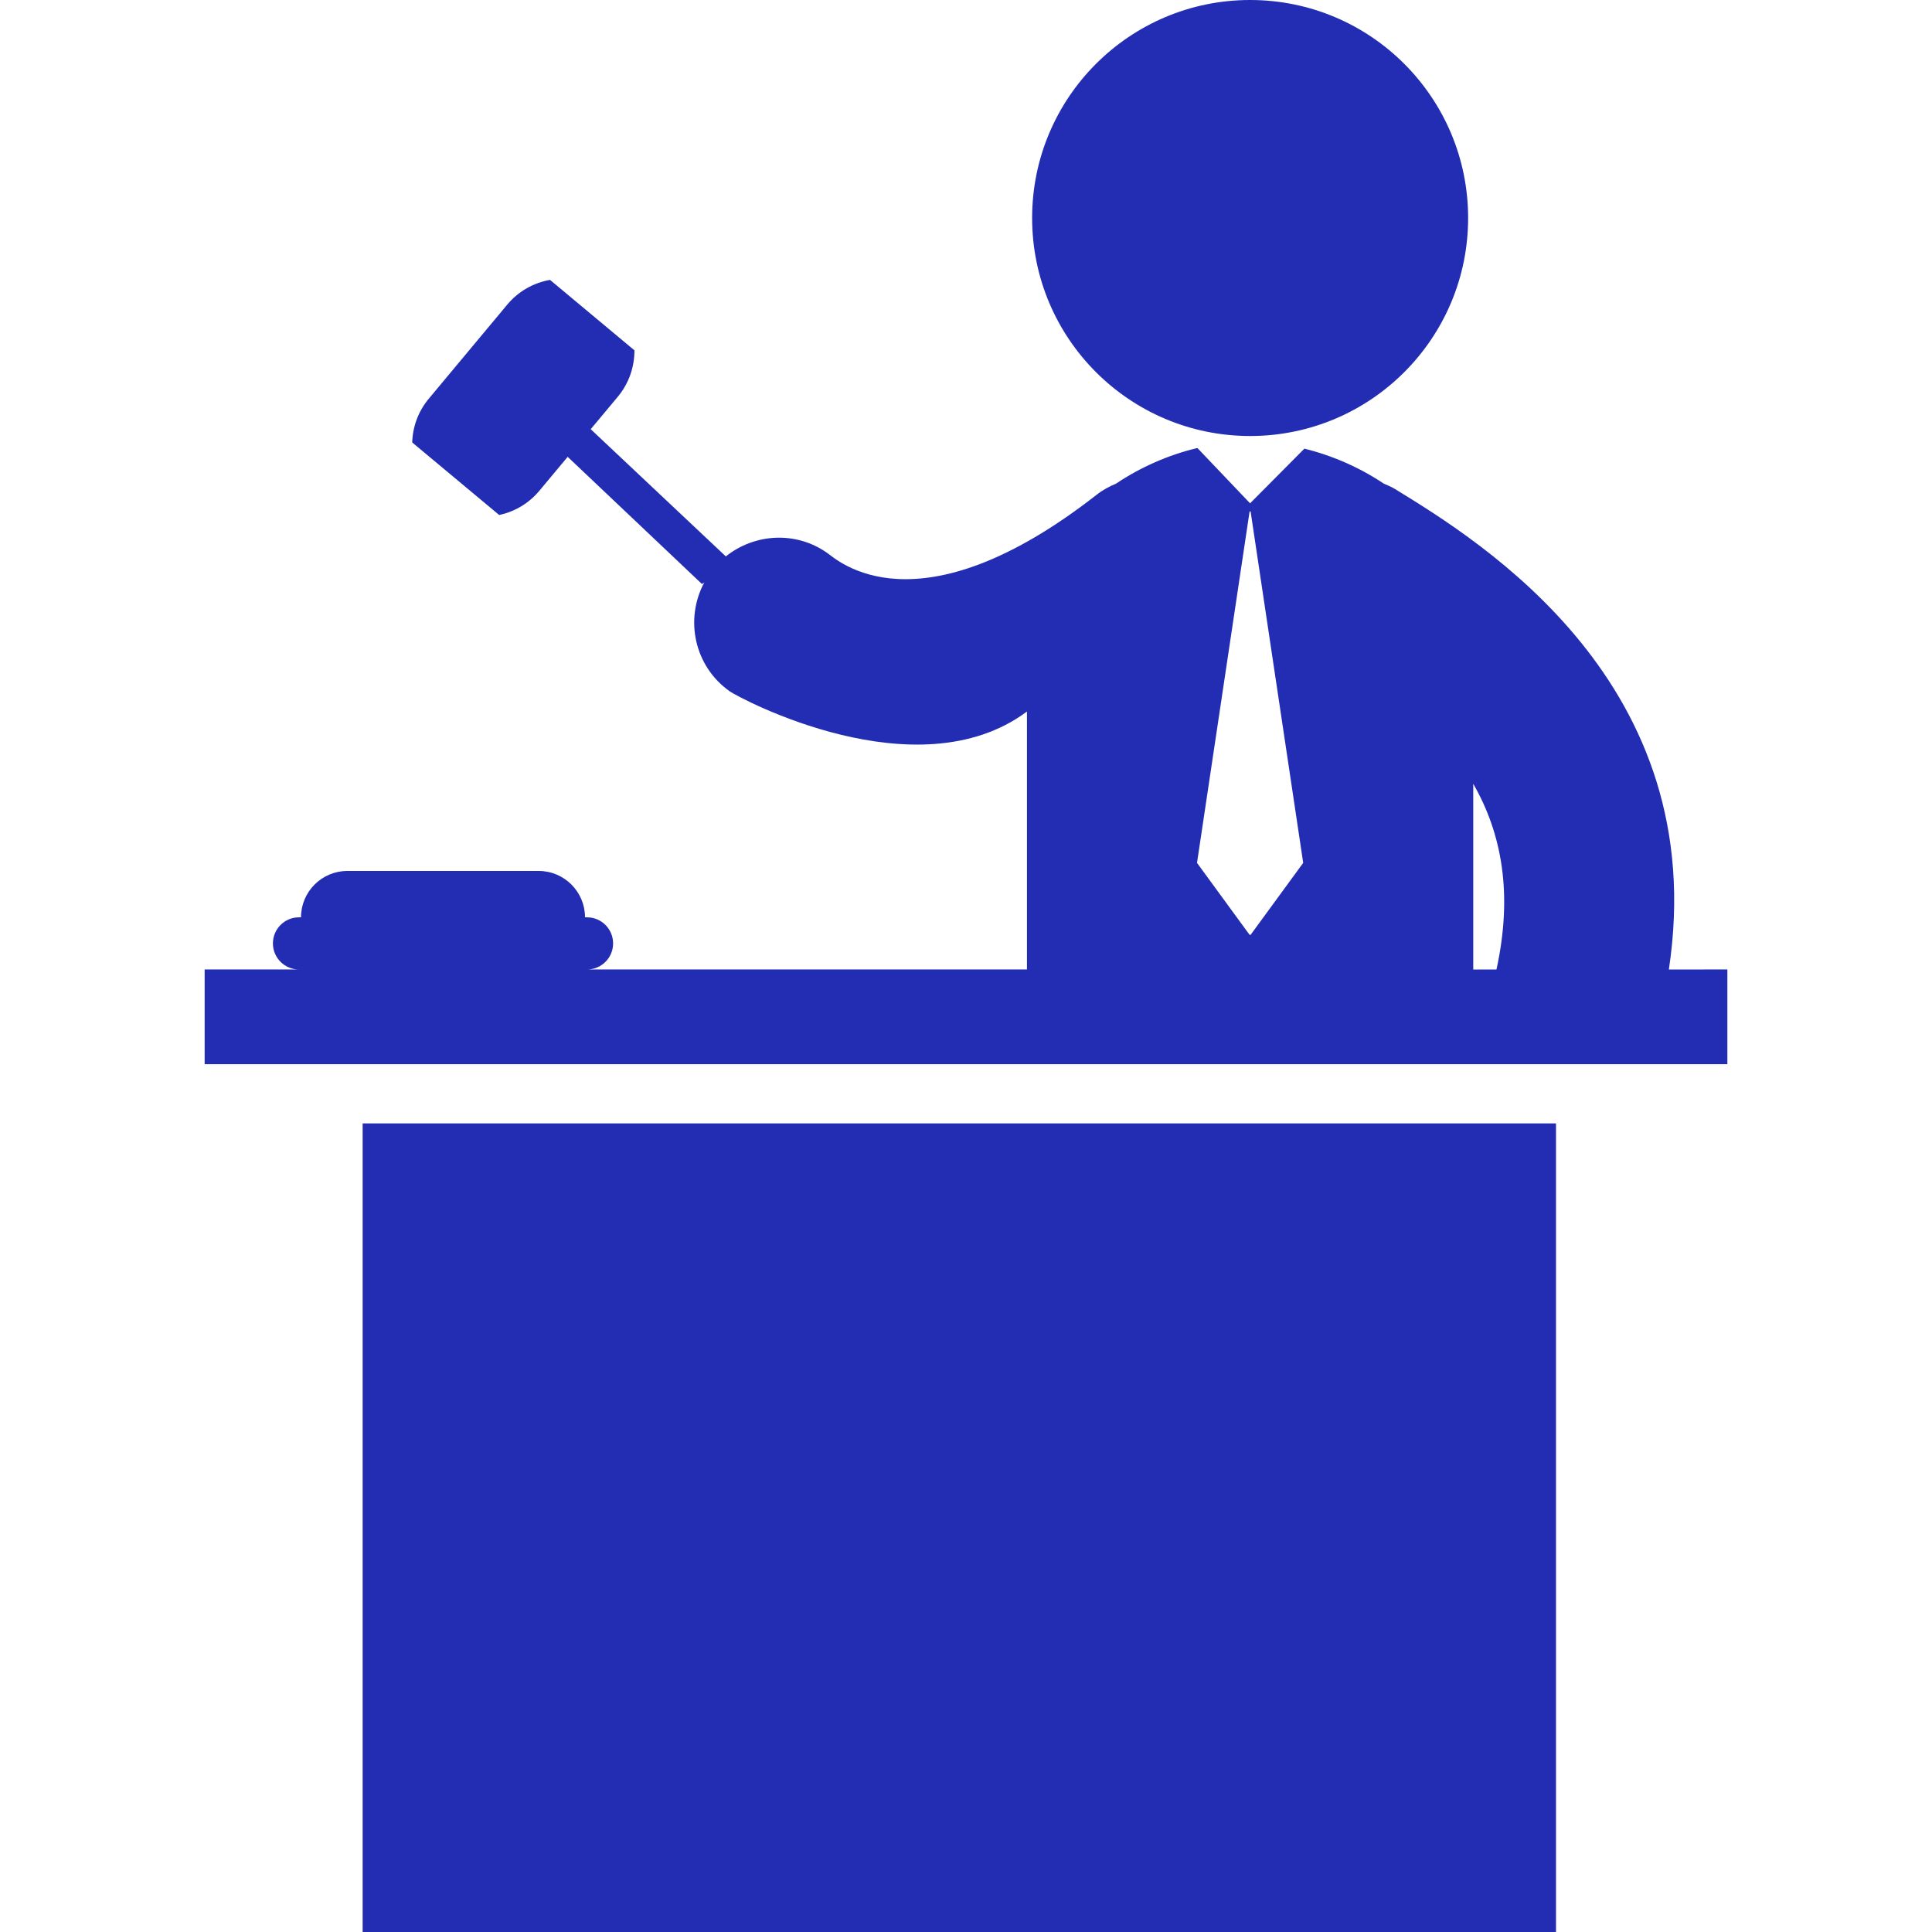 <!DOCTYPE svg PUBLIC "-//W3C//DTD SVG 1.1//EN" "http://www.w3.org/Graphics/SVG/1.1/DTD/svg11.dtd">
<!-- Uploaded to: SVG Repo, www.svgrepo.com, Transformed by: SVG Repo Mixer Tools -->
<svg fill="#232db3" version="1.1" id="Capa_1" xmlns="http://www.w3.org/2000/svg" xmlns:xlink="http://www.w3.org/1999/xlink" width="800px" height="800px" viewBox="0 0 123.051 123.052" xml:space="preserve">
<g id="SVGRepo_bgCarrier" stroke-width="0"/>
<g id="SVGRepo_tracerCarrier" stroke-linecap="round" stroke-linejoin="round"/>
<g id="SVGRepo_iconCarrier"> <g> <g> <rect x="23.097" y="71.551" width="76.007" height="51.501"/> <path d="M106.292,61.748C109.04,43.56,94.383,34.54,88.855,31.15c-0.231-0.142-0.478-0.244-0.72-0.347 c-1.547-1.033-3.284-1.793-5.058-2.228l-3.458,3.482l-3.354-3.521c-0.012,0.003-0.023,0.003-0.034,0.006 c-1.806,0.433-3.577,1.207-5.149,2.261c-0.423,0.18-0.836,0.396-1.215,0.693c-11.464,8.958-16.564,4.152-17.171,3.729 c-2.007-1.42-4.639-1.25-6.467,0.214l-8.606-8.103l1.722-2.063c0.721-0.864,1.066-1.916,1.062-2.96l-5.377-4.487 c-1.029,0.182-2.001,0.711-2.723,1.575l-4.994,5.988c-0.684,0.818-1.029,1.803-1.06,2.791l5.54,4.622 c0.966-0.208,1.873-0.723,2.555-1.54l1.807-2.166l8.554,8.103l0.148-0.105c-1.269,2.364-0.628,5.349,1.618,6.937 c0.599,0.424,11.919,6.51,18.933,1.287v16.429H37.39c0.916,0,1.659-0.743,1.659-1.66s-0.743-1.661-1.659-1.661h-0.13 c0-1.631-1.324-2.954-2.954-2.954H22.125c-1.631,0-2.954,1.323-2.954,2.954h-0.13c-0.917,0-1.659,0.744-1.659,1.661 s0.742,1.66,1.659,1.66h-6.007v6.032h96.984v-6.032L106.292,61.748L106.292,61.748z M79.588,32.574h0.064l3.35,22.384l-3.35,4.583 h-0.064l-3.349-4.583L79.588,32.574z M93.833,49.92c1.801,3.138,2.543,6.969,1.479,11.829h-1.479V49.92z"/> <circle cx="79.622" cy="13.885" r="13.885"/> </g> </g> </g>
</svg>